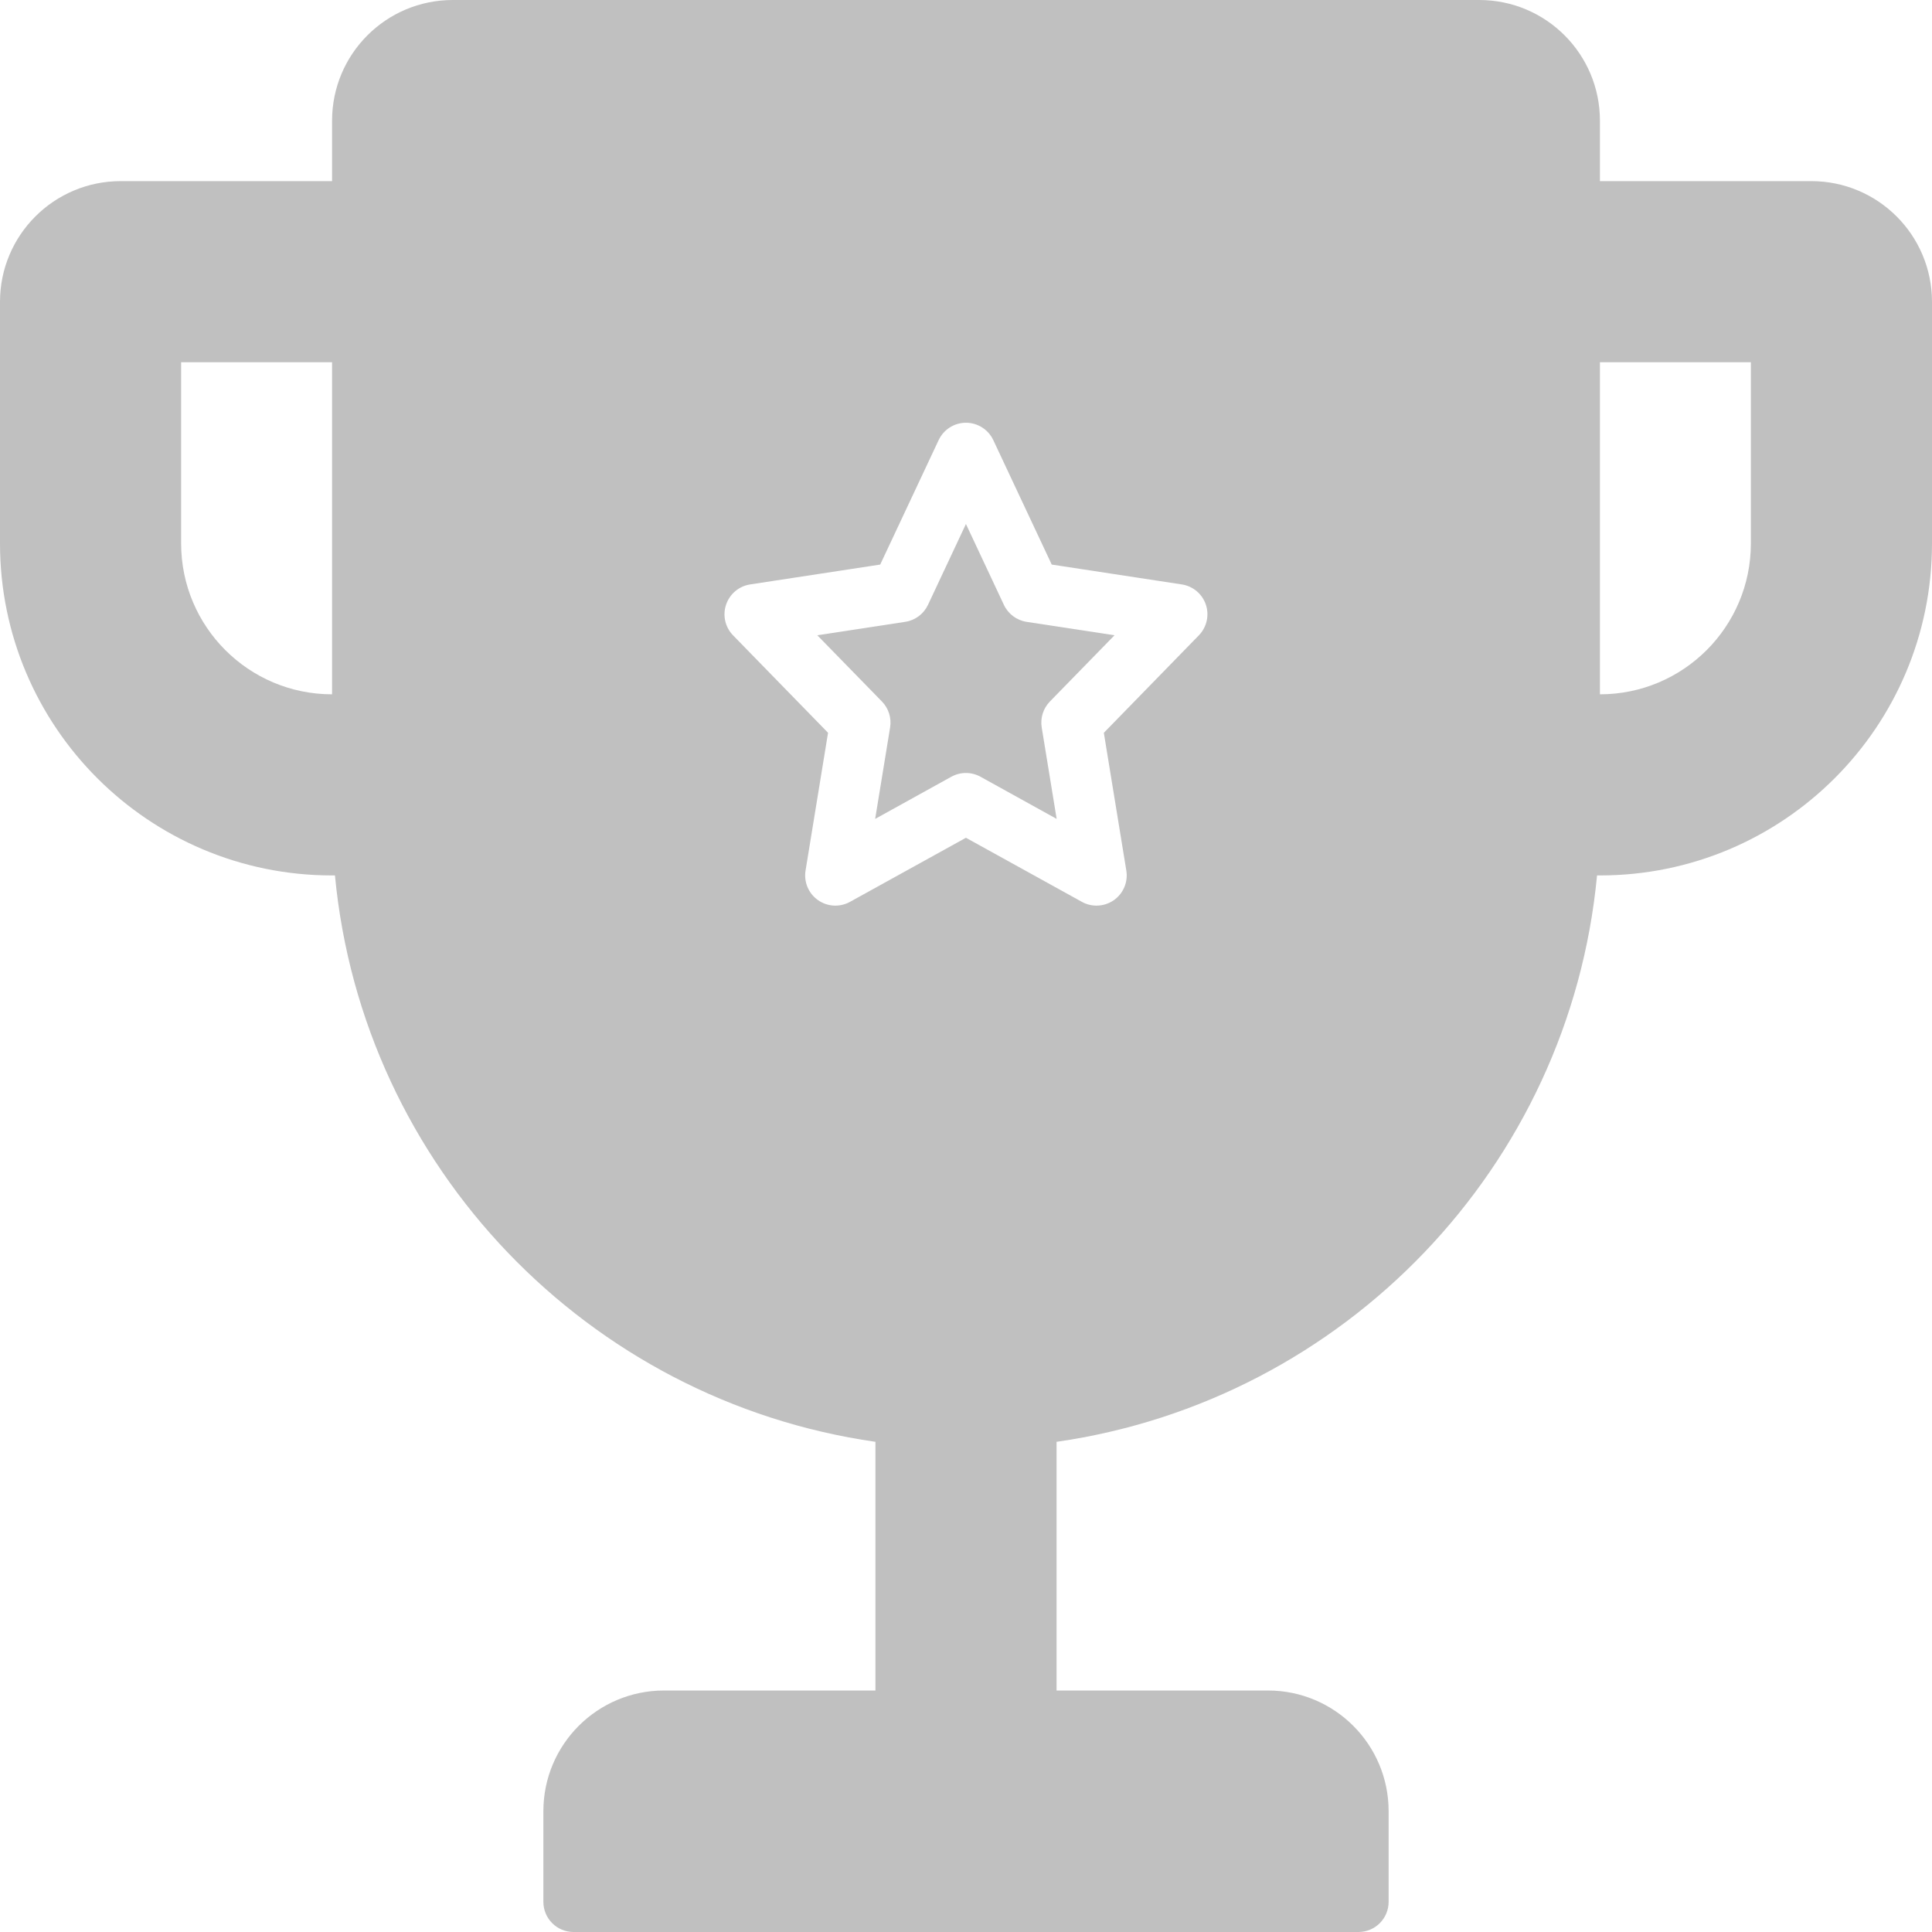<!DOCTYPE svg PUBLIC "-//W3C//DTD SVG 1.1//EN" "http://www.w3.org/Graphics/SVG/1.1/DTD/svg11.dtd">
<!-- Uploaded to: SVG Repo, www.svgrepo.com, Transformed by: SVG Repo Mixer Tools -->
<svg version="1.0" id="Layer_1" xmlns="http://www.w3.org/2000/svg" xmlns:xlink="http://www.w3.org/1999/xlink" width="800px" height="800px" viewBox="0 0 64 64" enable-background="new 0 0 64 64" xml:space="preserve" fill="#000000">
<g id="SVGRepo_bgCarrier" stroke-width="0"/>
<g id="SVGRepo_tracerCarrier" stroke-linecap="round" stroke-linejoin="round"/>
<g id="SVGRepo_iconCarrier"> <g> <path fill="#C0C0C0" d="M60,6h-7V4c0-2.211-1.789-4-4-4H15c-2.211,0-4,1.789-4,4v2H4c-2.211,0-4,1.789-4,4v8 c0,6.075,4.925,11,11,11h0.096C12.01,38.66,19.477,46.396,29,47.762V56h-7c-2.211,0-4,1.789-4,4v3c0,0.553,0.447,1,1,1h26 c0.553,0,1-0.447,1-1v-3c0-2.211-1.789-4-4-4h-7v-8.238C44.523,46.396,51.99,38.66,52.904,29H53c6.075,0,11-4.925,11-11v-8 C64,7.789,62.211,6,60,6z M6,18v-6h5v11C8.238,23,6,20.762,6,18z M39.712,21.048l-3.146,3.227l0.745,4.564 c0.062,0.378-0.099,0.758-0.411,0.979C36.728,29.938,36.525,30,36.323,30c-0.166,0-0.333-0.041-0.484-0.125l-3.841-2.123 l-3.841,2.123c-0.336,0.186-0.748,0.163-1.061-0.058s-0.473-0.601-0.411-0.979l0.745-4.564l-3.146-3.227 c-0.262-0.269-0.352-0.66-0.232-1.016s0.427-0.614,0.797-0.671l4.309-0.658l1.936-4.123c0.165-0.352,0.518-0.575,0.905-0.575 s0.74,0.224,0.905,0.575l1.936,4.123l4.309,0.658c0.37,0.057,0.678,0.315,0.797,0.671S39.974,20.779,39.712,21.048z M58,18 c0,2.762-2.238,5-5,5V12h5V18z"/> <path fill="#C0C0C0" d="M33.255,20.036l-1.257-2.678l-1.257,2.678c-0.142,0.302-0.425,0.514-0.754,0.563l-2.913,0.445l2.141,2.194 c0.222,0.228,0.322,0.546,0.271,0.859l-0.495,3.03l2.522-1.396c0.151-0.083,0.317-0.125,0.484-0.125s0.333,0.042,0.484,0.125 l2.522,1.396l-0.495-3.03c-0.051-0.313,0.05-0.632,0.271-0.859l2.141-2.194L34.009,20.6C33.68,20.55,33.396,20.338,33.255,20.036z"/> </g> </g>
</svg>